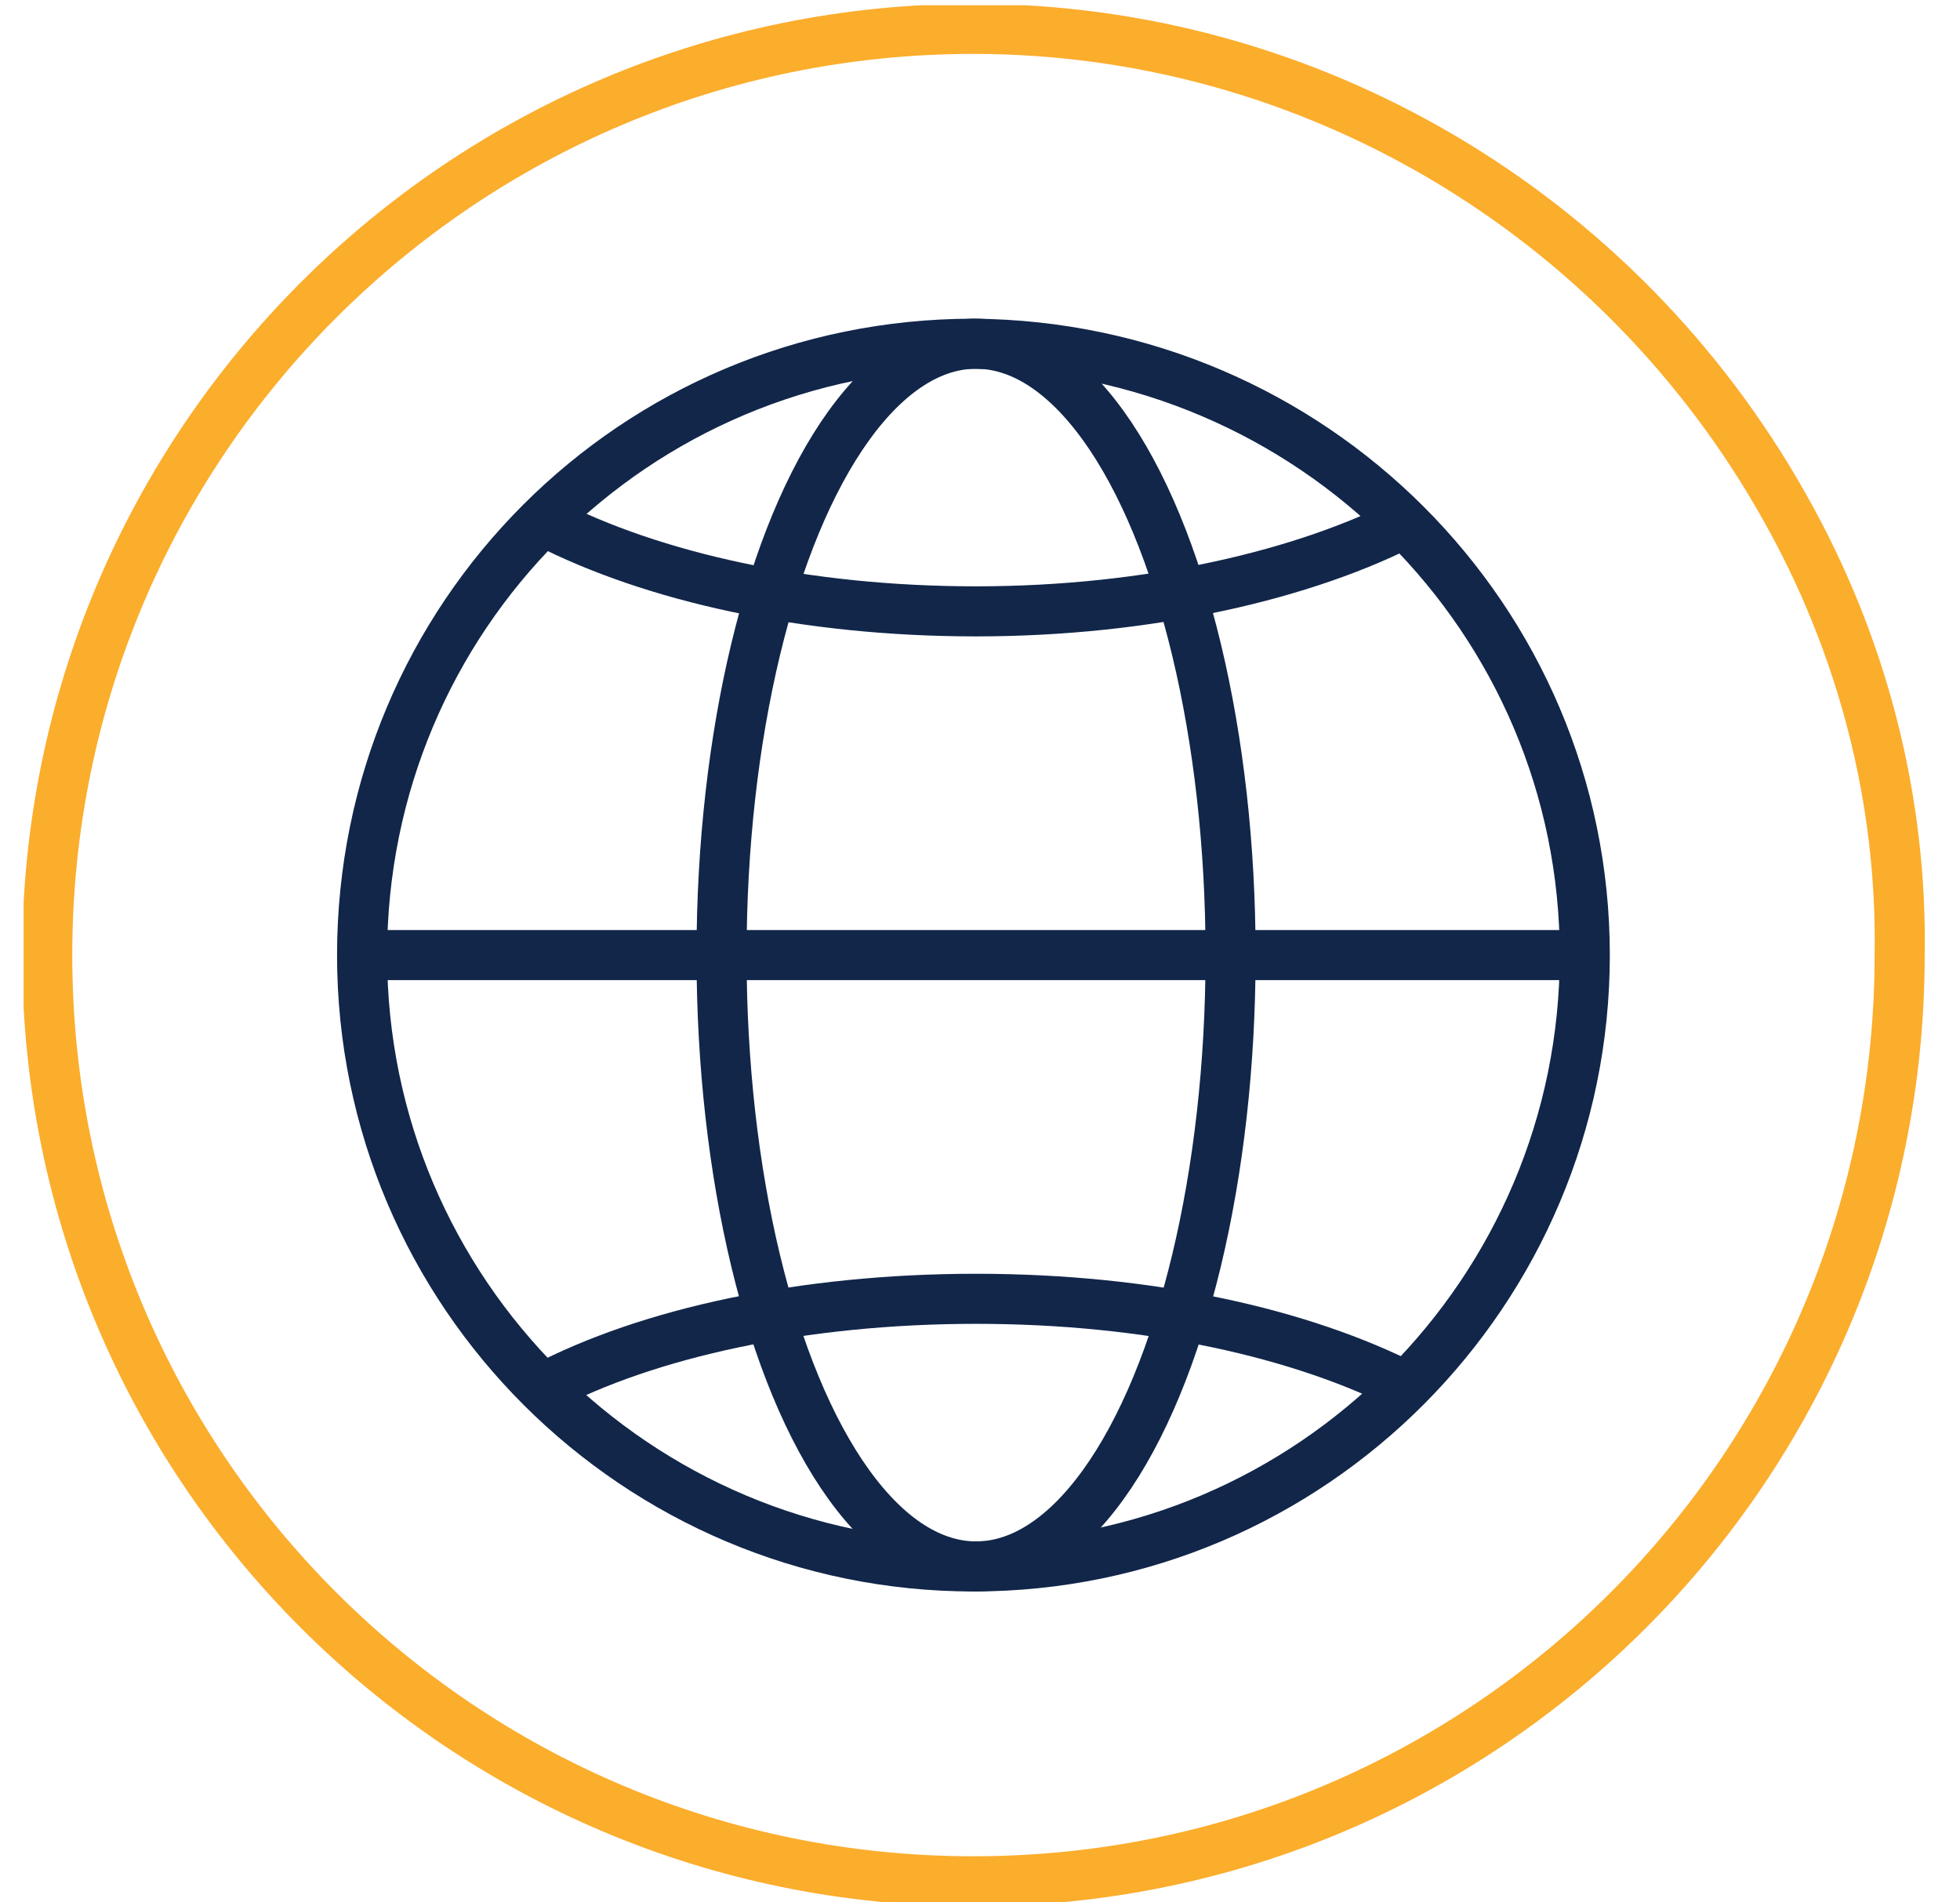<svg xmlns="http://www.w3.org/2000/svg" xmlns:xlink="http://www.w3.org/1999/xlink" id="Layer_1" x="0px" y="0px" viewBox="0 0 74.7 72.5" xml:space="preserve"> <g id="Group_220" transform="translate(526 1447)"> <g> <defs> <rect id="SVGID_1_" x="-525.1" y="-1446.8" width="72.5" height="72.5"></rect> </defs> <clipPath id="SVGID_2_"> <use xlink:href="#SVGID_1_"></use> </clipPath> <g id="Group_122" clip-path="url(#SVGID_2_)"> <path id="Path_79" fill="none" stroke="#112649" stroke-width="1.908" stroke-miterlimit="10" d="M-465.6-1410.6 c0,12.8-10.4,23.3-23.3,23.3c-12.8,0-23.3-10.4-23.3-23.3s10.4-23.3,23.3-23.3c0,0,0,0,0,0 C-476-1433.8-465.6-1423.4-465.6-1410.6z"></path> <path id="Path_80" fill="none" stroke="#FBAD2C" stroke-width="1.908" stroke-miterlimit="10" d="M-453.6-1410.6 c0,19.5-15.8,35.3-35.3,35.3s-35.3-15.8-35.3-35.3c0-19.5,15.8-35.3,35.3-35.3c12.8,0,24.6,7,30.9,18.2 C-455-1422.4-453.5-1416.5-453.6-1410.6z"></path> <ellipse id="Ellipse_30" fill="none" stroke="#112649" stroke-width="1.908" stroke-miterlimit="10" cx="-488.8" cy="-1410.6" rx="9.7" ry="23.3"></ellipse> <line id="Line_5" fill="none" stroke="#112649" stroke-width="1.908" stroke-miterlimit="10" x1="-465.6" y1="-1410.6" x2="-512" y2="-1410.6"></line> <path id="Path_81" fill="none" stroke="#112649" stroke-width="1.908" stroke-miterlimit="10" d="M-472.2-1427.2 c-4,2.1-10,3.5-16.6,3.5c-6.5,0-12.3-1.3-16.4-3.4"></path> <path id="Path_82" fill="none" stroke="#112649" stroke-width="1.908" stroke-miterlimit="10" d="M-505.3-1394.1 c4-2.1,9.9-3.4,16.5-3.4c6.6,0,12.4,1.3,16.5,3.4"></path> </g> </g> </g> </svg>